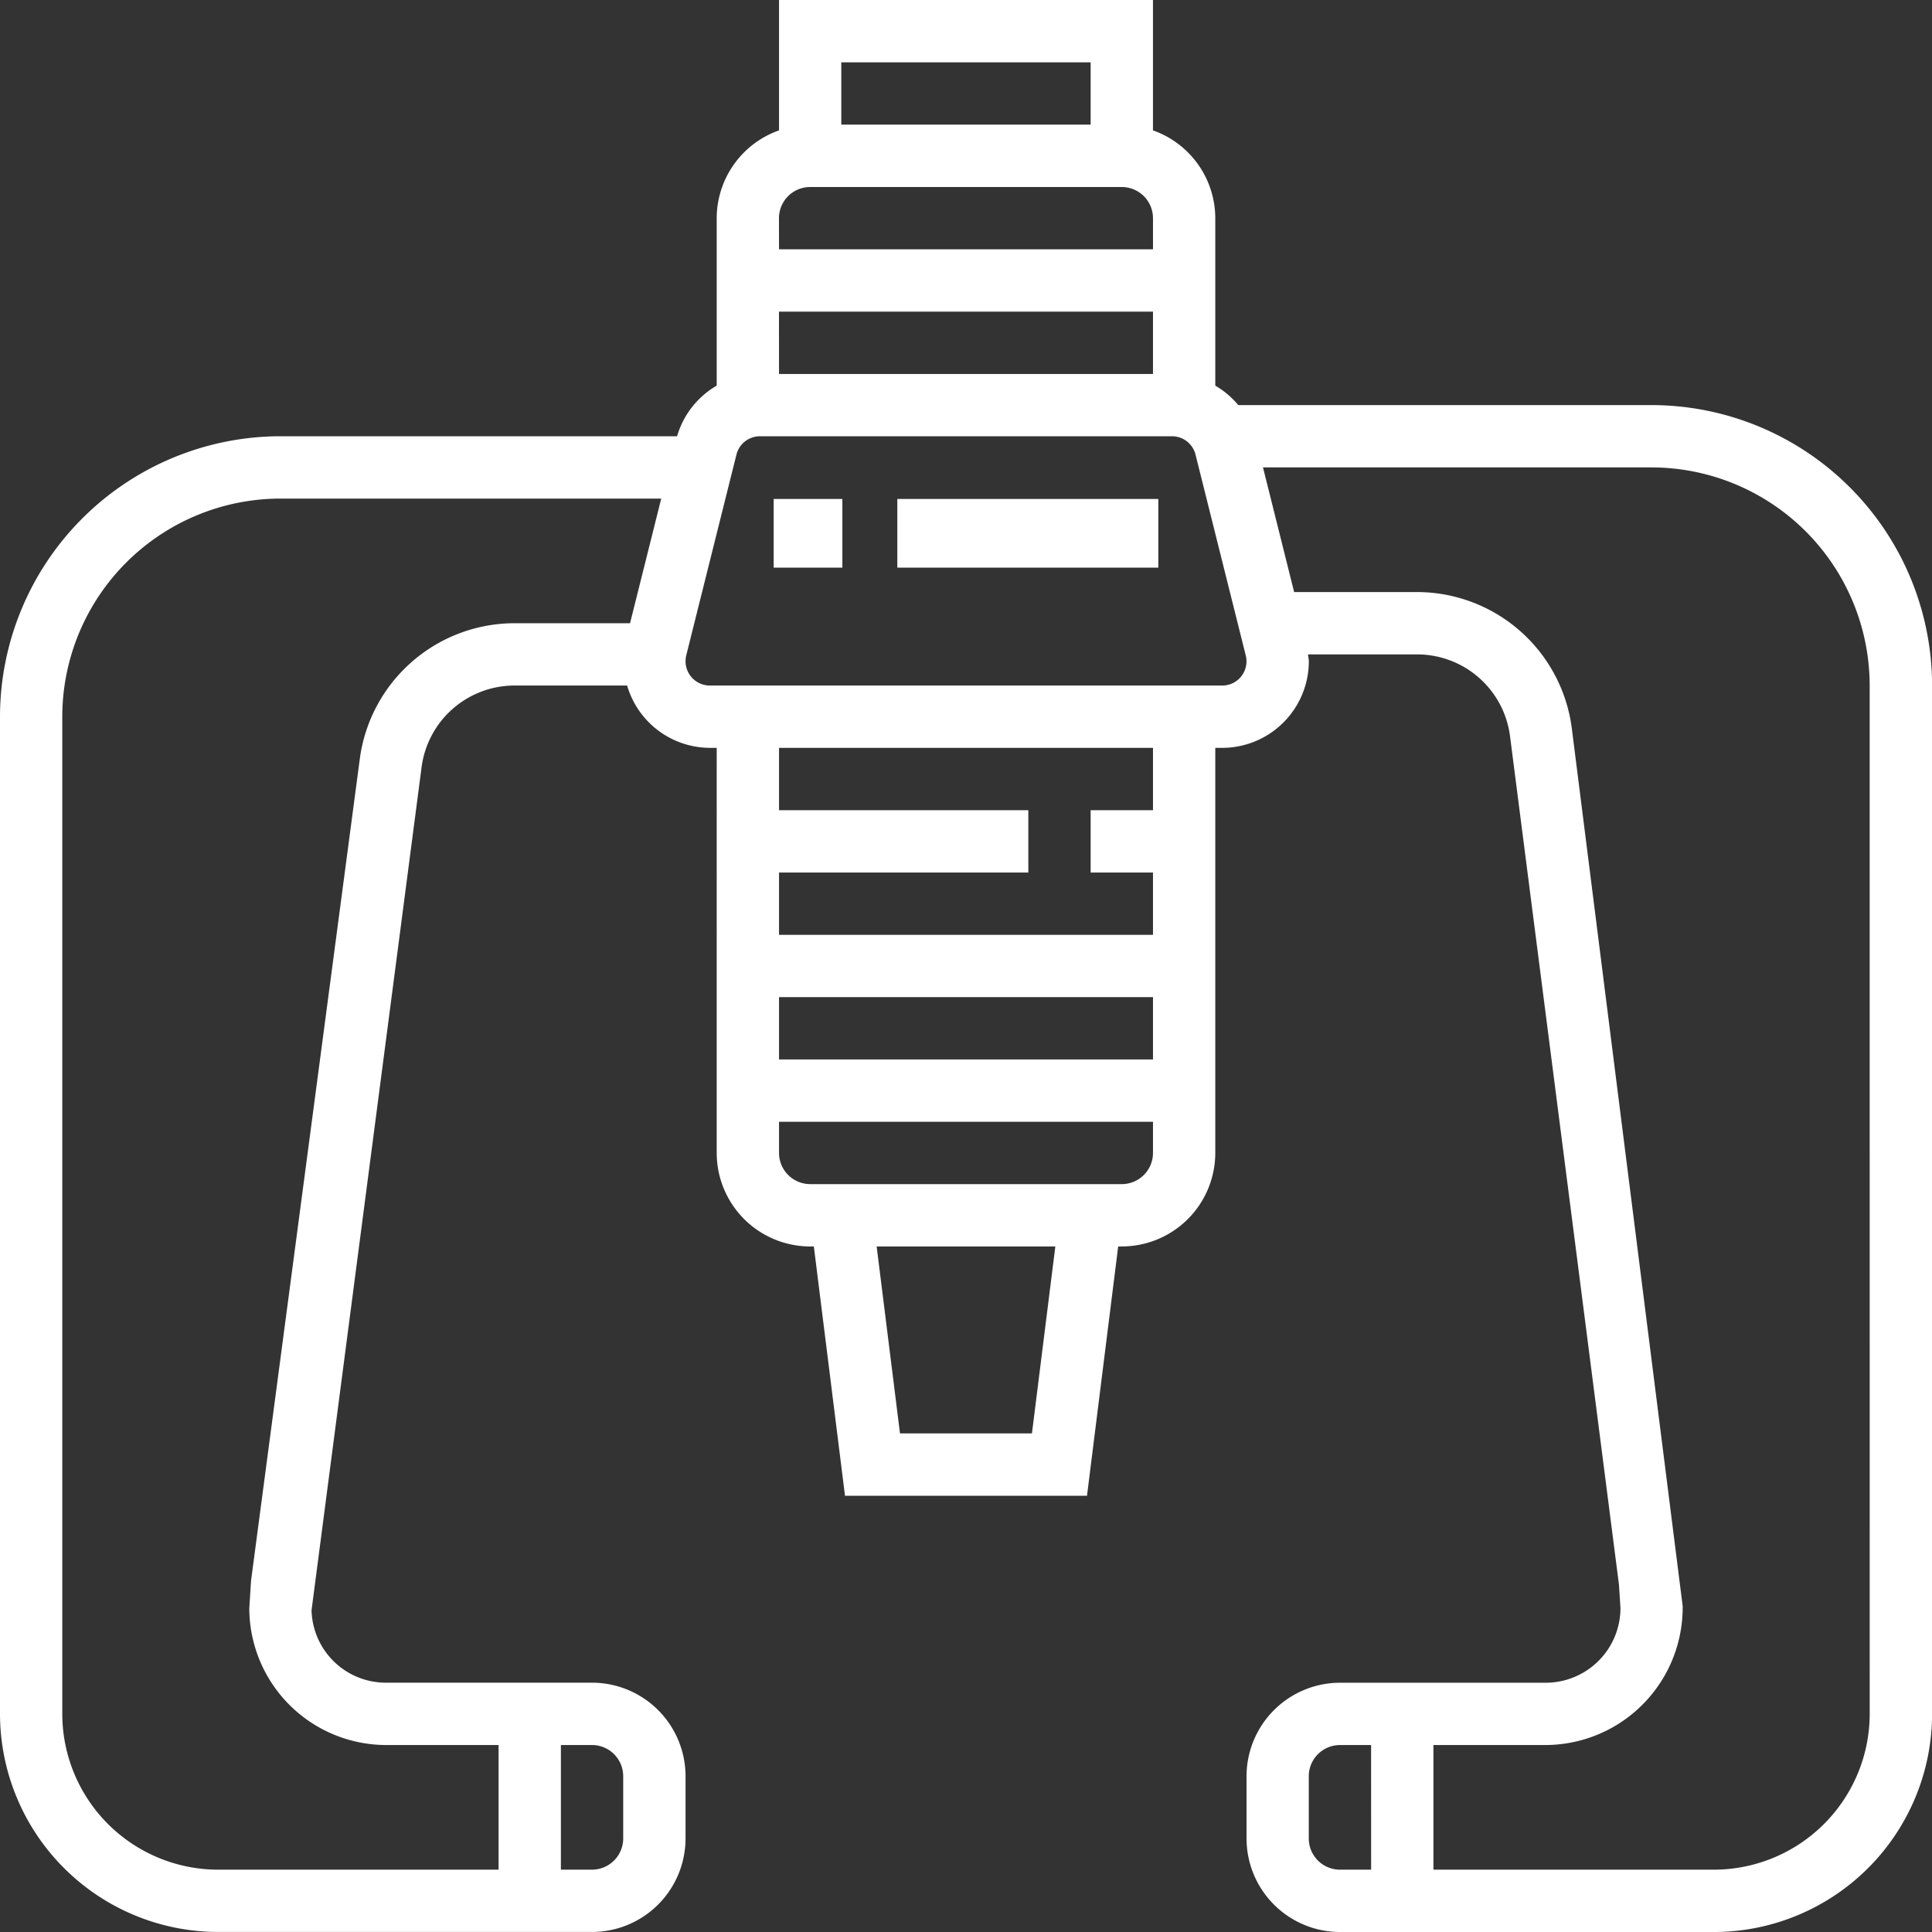 <svg id="Group_12" data-name="Group 12" xmlns="http://www.w3.org/2000/svg" width="127.684" height="127.684" viewBox="0 0 127.684 127.684">
  <rect x="0" y="0" width="127.684" height="127.684" fill="#333333" stroke="none"/>
  <g id="Group_11" data-name="Group 11">
    <g id="Group_10" data-name="Group 10">
      <path id="Path_13" data-name="Path 13" d="M109.149,26.772H81.835a5.675,5.675,0,0,0-1.518-1.285V14.416a6.17,6.17,0,0,0-4.119-5.8V0H51.485V8.617a6.17,6.17,0,0,0-4.119,5.8V25.487a5.7,5.7,0,0,0-2.618,3.344H18.535A18.557,18.557,0,0,0,0,47.366v65.9a14.432,14.432,0,0,0,14.416,14.416H39.129a6.186,6.186,0,0,0,6.178-6.178v-4.119a6.186,6.186,0,0,0-6.178-6.178H25.522a4.913,4.913,0,0,1-4.932-4.79l7.276-55.744a6.2,6.2,0,0,1,6.125-5.367h7.455a5.718,5.718,0,0,0,5.468,4.119h.453V76.2a6.186,6.186,0,0,0,6.178,6.178h.241l2.059,16.475H71.839L73.9,82.377h.241A6.186,6.186,0,0,0,80.317,76.2V49.426h.453A5.733,5.733,0,0,0,86.5,43.7c0-.15-.043-.3-.056-.451h7.222a6.191,6.191,0,0,1,6.129,5.394l7.2,56.078.1,1.555a4.94,4.94,0,0,1-4.934,4.934h-13.6a6.186,6.186,0,0,0-6.178,6.178v4.119a6.186,6.186,0,0,0,6.178,6.178h24.713a14.432,14.432,0,0,0,14.416-14.416V45.307A18.557,18.557,0,0,0,109.149,26.772ZM37.069,115.327h2.059a2.063,2.063,0,0,1,2.059,2.059v4.119a2.063,2.063,0,0,1-2.059,2.059H37.069Zm4.57-74.139H33.991a10.327,10.327,0,0,0-10.209,8.944L16.591,104.47l-.115,1.81a9.058,9.058,0,0,0,9.047,9.047h7.428v8.238H14.416a10.309,10.309,0,0,1-10.3-10.3v-65.9A14.432,14.432,0,0,1,18.535,32.951H43.7ZM55.6,4.119H72.079V8.238H55.6Zm-4.119,10.3a2.061,2.061,0,0,1,2.059-2.059H74.139A2.063,2.063,0,0,1,76.2,14.416v2.059H51.485Zm0,6.178H76.2v4.119H51.485ZM68.2,94.733h-8.72L57.937,82.377H69.746Zm8-18.535a2.063,2.063,0,0,1-2.059,2.059H53.545A2.063,2.063,0,0,1,51.485,76.2V74.139H76.2Zm0-6.178H51.485V65.9H76.2Zm0-16.475H72.079v4.119H76.2v4.119H51.485V57.664H67.961V53.545H51.485V49.426H76.2Zm4.572-8.238H46.913A1.609,1.609,0,0,1,45.307,43.7a1.663,1.663,0,0,1,.047-.389L48.67,30.049a1.6,1.6,0,0,1,1.559-1.217H77.455a1.6,1.6,0,0,1,1.557,1.217l3.316,13.258a1.6,1.6,0,0,1-1.557,2Zm9.844,78.258H88.555a2.063,2.063,0,0,1-2.059-2.059v-4.119a2.063,2.063,0,0,1,2.059-2.059h2.059Zm32.951-10.3a10.309,10.309,0,0,1-10.3,10.3H94.733v-8.238h7.422a9.089,9.089,0,0,0,9.051-9.185l-7.329-58.024a10.319,10.319,0,0,0-10.215-8.989H85.529L83.47,30.891h25.679a14.432,14.432,0,0,1,14.416,14.416Z" fill="#fff"/>
      <rect id="Rectangle_23" data-name="Rectangle 23" width="4.539" height="4.539" transform="translate(51.132 32.976)" fill="#fff"/>
      <rect id="Rectangle_24" data-name="Rectangle 24" width="17.249" height="4.539" transform="translate(59.303 32.976)" fill="#fff"/>
    </g>
  </g>
</svg>
